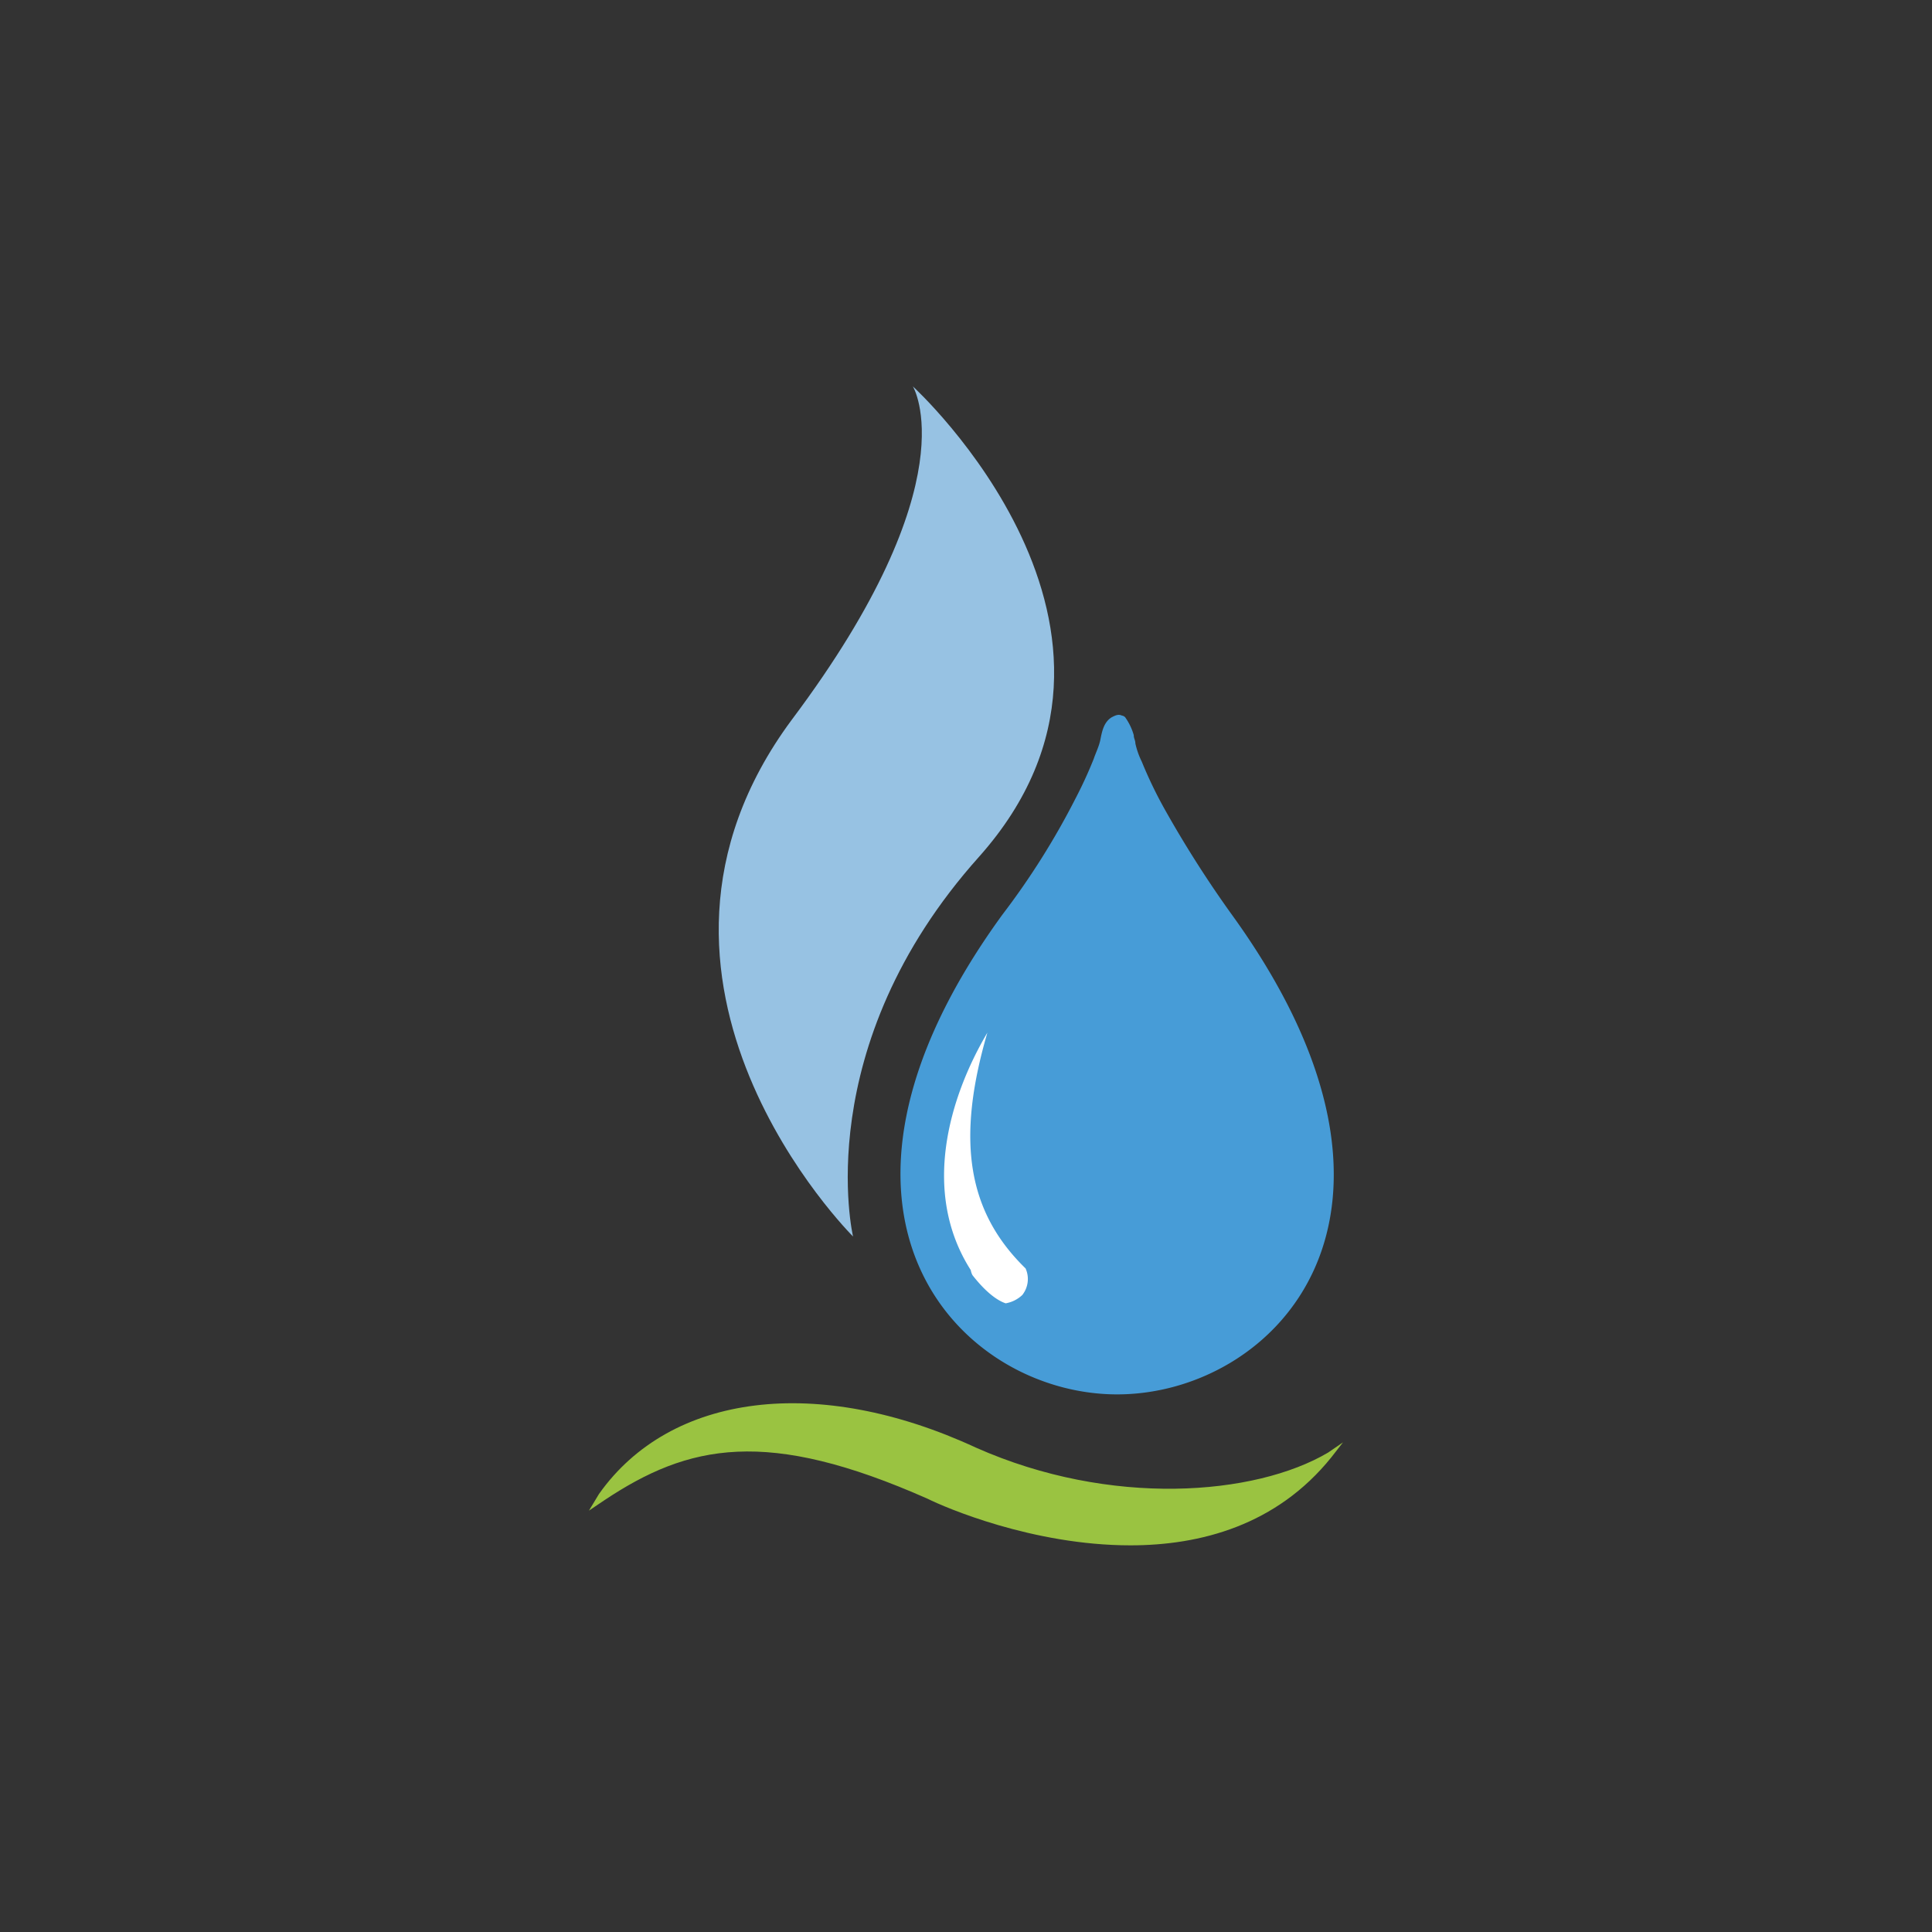 <svg id="Layer_1" data-name="Layer 1" xmlns="http://www.w3.org/2000/svg" viewBox="0 0 300 300"><rect x="0" y="0" width="300" height="300" fill="#333333" stroke="none"/><path d="M206.22,225.56c-11.35,6.7-33.78,8.51-54.67-.77C127.05,213.44,104.1,216.28,93,232l-1.55,2.57L93.78,233c13.15-8.77,25.27-11.35,50.29-.26,2.58,1.29,16.25,7.22,31.46,7.22,10.83,0,22.69-3.09,31.2-13.67l1.81-2.32Z" fill="#9ac341"/><circle cx="175.27" cy="136.85" r="1.55" fill="#a8c9da"/><path d="M176.05,114.15c0,.52.25.78.25,1.29a12.36,12.36,0,0,0,1,2.84,66.29,66.29,0,0,0,3.61,7.48A173.44,173.44,0,0,0,191.26,142c33.78,46.67,6.71,74.52-17.79,74.52s-51.58-28.11-17.8-74.52A117.78,117.78,0,0,0,167,124a67.91,67.91,0,0,0,2.84-6.18c.25-.78.77-1.81,1-2.84.26-1.29.51-2.84,1.8-3.61.52-.26,1-.52,1.55-.26a.91.91,0,0,1,.52.26A9,9,0,0,1,176.05,114.15Z" fill="#479cd7"/><path d="M151,198c1.81,2.32,3.61,3.86,5.16,4.38a5,5,0,0,0,2.58-1.29,4,4,0,0,0,.51-4.13c-9-8.76-10.83-19.85-5.93-36.61-5.93,10.05-10.31,24.75-2.58,36.87A2.62,2.62,0,0,0,151,198Z" fill="#fff"/><path d="M132.46,192s-39.71-39.45-9.54-80.2C150.77,74.7,141.75,60,141.75,60s41.52,37.91,10.31,73C125.5,162.64,132.46,192,132.46,192Z" fill="#97c2e3"/></svg>